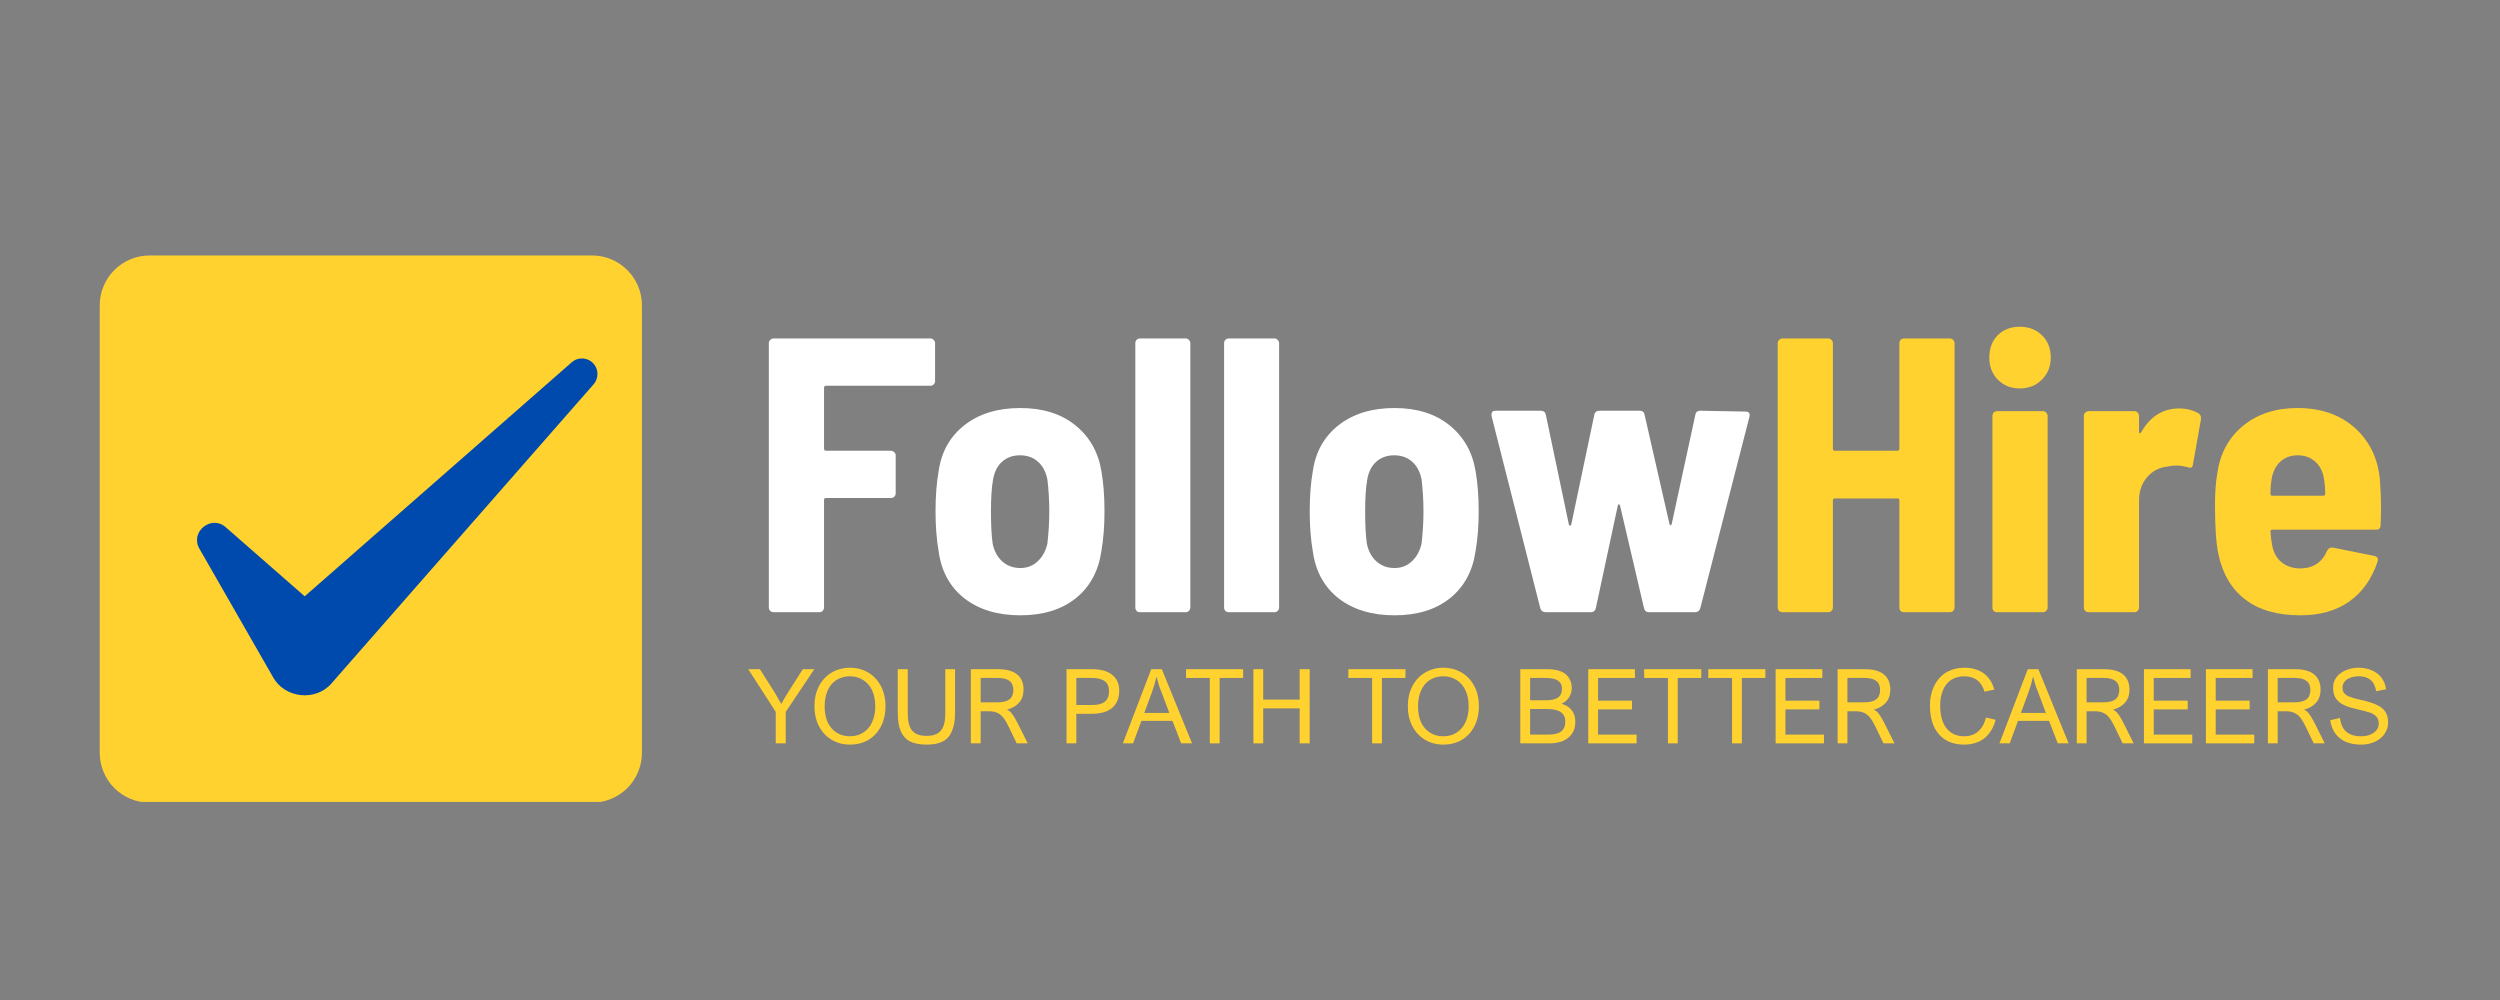 <svg xmlns="http://www.w3.org/2000/svg" xmlns:xlink="http://www.w3.org/1999/xlink" width="250" zoomAndPan="magnify" viewBox="0 0 187.5 75" height="100" preserveAspectRatio="xMidYMid meet" version="1.0"><rect x="0" y="0" width="187.5" height="75" fill="#808080" stroke="none"/><defs><g/><clipPath id="f0e16e2066"><path d="M 7.48 19.16 L 48.145 19.16 L 48.145 60.305 L 7.48 60.305 Z M 7.48 19.16 " clip-rule="nonzero"/></clipPath><clipPath id="ff8677ab05"><path d="M 11.219 19.16 L 44.406 19.16 C 45.398 19.16 46.348 19.555 47.051 20.258 C 47.75 20.957 48.145 21.91 48.145 22.902 L 48.145 56.461 C 48.145 57.453 47.75 58.402 47.051 59.105 C 46.348 59.805 45.398 60.199 44.406 60.199 L 11.219 60.199 C 10.227 60.199 9.277 59.805 8.574 59.105 C 7.875 58.402 7.48 57.453 7.48 56.461 L 7.48 22.902 C 7.48 21.91 7.875 20.957 8.574 20.258 C 9.277 19.555 10.227 19.16 11.219 19.16 Z M 11.219 19.16 " clip-rule="nonzero"/></clipPath><clipPath id="02f1e6ccfe"><path d="M 0.48 0.16 L 41.145 0.16 L 41.145 41.305 L 0.48 41.305 Z M 0.48 0.16 " clip-rule="nonzero"/></clipPath><clipPath id="22ed7da6f5"><path d="M 4.219 0.16 L 37.406 0.16 C 38.398 0.16 39.348 0.555 40.051 1.258 C 40.75 1.957 41.145 2.91 41.145 3.902 L 41.145 37.461 C 41.145 38.453 40.75 39.402 40.051 40.105 C 39.348 40.805 38.398 41.199 37.406 41.199 L 4.219 41.199 C 3.227 41.199 2.277 40.805 1.574 40.105 C 0.875 39.402 0.48 38.453 0.48 37.461 L 0.48 3.902 C 0.48 2.91 0.875 1.957 1.574 1.258 C 2.277 0.555 3.227 0.16 4.219 0.16 Z M 4.219 0.16 " clip-rule="nonzero"/></clipPath><clipPath id="17a388fa7a"><rect x="0" width="42" y="0" height="42"/></clipPath><clipPath id="f699e112bd"><path d="M 14.234 26.742 L 44.902 26.742 L 44.902 52.922 L 14.234 52.922 Z M 14.234 26.742 " clip-rule="nonzero"/></clipPath><clipPath id="657baa272f"><path d="M 0.012 3 L 6 3 L 6 9 L 0.012 9 Z M 0.012 3 " clip-rule="nonzero"/></clipPath><clipPath id="2137db2ed3"><rect x="0" width="124" y="0" height="11"/></clipPath></defs><g clip-path="url(#f0e16e2066)"><g clip-path="url(#ff8677ab05)"><g transform="matrix(1, 0, 0, 1, 7, 19)"><g clip-path="url(#17a388fa7a)"><g clip-path="url(#02f1e6ccfe)"><g clip-path="url(#22ed7da6f5)"><path fill="#ffd230" d="M 0.48 0.16 L 41.145 0.16 L 41.145 41.145 L 0.48 41.145 Z M 0.48 0.16 " fill-opacity="1" fill-rule="nonzero"/></g></g></g></g></g></g><g clip-path="url(#f699e112bd)"><path fill="#004aad" d="M 22.852 44.723 L 16.922 39.535 C 15.848 38.59 14.234 39.891 14.953 41.148 L 20.477 50.785 C 21.359 52.387 23.703 52.629 24.887 51.227 L 25.074 51.012 L 44.523 28.82 C 44.902 28.387 44.914 27.727 44.523 27.281 C 44.098 26.797 43.363 26.746 42.879 27.172 Z M 22.852 44.723 " fill-opacity="1" fill-rule="nonzero"/></g><g fill="#ffffff" fill-opacity="1"><g transform="translate(56.115, 45.914)"><g><path d="M 14.016 -17.328 C 14.016 -17.234 13.977 -17.148 13.906 -17.078 C 13.844 -17.016 13.766 -16.984 13.672 -16.984 L 5.844 -16.984 C 5.738 -16.984 5.688 -16.93 5.688 -16.828 L 5.688 -12.266 C 5.688 -12.16 5.738 -12.109 5.844 -12.109 L 10.703 -12.109 C 10.797 -12.109 10.879 -12.07 10.953 -12 C 11.023 -11.938 11.062 -11.859 11.062 -11.766 L 11.062 -8.922 C 11.062 -8.816 11.023 -8.727 10.953 -8.656 C 10.879 -8.594 10.797 -8.562 10.703 -8.562 L 5.844 -8.562 C 5.738 -8.562 5.688 -8.516 5.688 -8.422 L 5.688 -0.359 C 5.688 -0.254 5.648 -0.164 5.578 -0.094 C 5.516 -0.031 5.438 0 5.344 0 L 1.906 0 C 1.812 0 1.727 -0.031 1.656 -0.094 C 1.582 -0.164 1.547 -0.254 1.547 -0.359 L 1.547 -20.172 C 1.547 -20.273 1.582 -20.359 1.656 -20.422 C 1.727 -20.492 1.812 -20.531 1.906 -20.531 L 13.672 -20.531 C 13.766 -20.531 13.844 -20.492 13.906 -20.422 C 13.977 -20.359 14.016 -20.273 14.016 -20.172 Z M 14.016 -17.328 "/></g></g></g><g fill="#ffffff" fill-opacity="1"><g transform="translate(69.134, 45.914)"><g><path d="M 7.391 0.234 C 5.691 0.234 4.297 -0.188 3.203 -1.031 C 2.117 -1.883 1.473 -3.055 1.266 -4.547 C 1.109 -5.441 1.031 -6.445 1.031 -7.562 C 1.031 -8.695 1.109 -9.707 1.266 -10.594 C 1.473 -12.031 2.117 -13.176 3.203 -14.031 C 4.297 -14.883 5.691 -15.312 7.391 -15.312 C 9.066 -15.312 10.438 -14.883 11.5 -14.031 C 12.57 -13.176 13.227 -12.031 13.469 -10.594 C 13.625 -9.707 13.703 -8.695 13.703 -7.562 C 13.703 -6.469 13.625 -5.473 13.469 -4.578 C 13.25 -3.066 12.602 -1.883 11.531 -1.031 C 10.469 -0.188 9.086 0.234 7.391 0.234 Z M 7.391 -3.312 C 7.898 -3.312 8.332 -3.477 8.688 -3.812 C 9.051 -4.145 9.297 -4.594 9.422 -5.156 C 9.516 -5.977 9.562 -6.781 9.562 -7.562 C 9.562 -8.363 9.516 -9.156 9.422 -9.938 C 9.316 -10.508 9.082 -10.957 8.719 -11.281 C 8.363 -11.602 7.91 -11.766 7.359 -11.766 C 6.828 -11.766 6.379 -11.602 6.016 -11.281 C 5.66 -10.957 5.438 -10.508 5.344 -9.938 C 5.238 -9.352 5.188 -8.562 5.188 -7.562 C 5.188 -6.582 5.227 -5.781 5.312 -5.156 C 5.426 -4.594 5.664 -4.145 6.031 -3.812 C 6.406 -3.477 6.859 -3.312 7.391 -3.312 Z M 7.391 -3.312 "/></g></g></g><g fill="#ffffff" fill-opacity="1"><g transform="translate(83.884, 45.914)"><g><path d="M 1.609 0 C 1.516 0 1.43 -0.031 1.359 -0.094 C 1.297 -0.164 1.266 -0.254 1.266 -0.359 L 1.266 -20.172 C 1.266 -20.273 1.297 -20.359 1.359 -20.422 C 1.43 -20.492 1.516 -20.531 1.609 -20.531 L 5.047 -20.531 C 5.141 -20.531 5.219 -20.492 5.281 -20.422 C 5.352 -20.359 5.391 -20.273 5.391 -20.172 L 5.391 -0.359 C 5.391 -0.254 5.352 -0.164 5.281 -0.094 C 5.219 -0.031 5.141 0 5.047 0 Z M 1.609 0 "/></g></g></g><g fill="#ffffff" fill-opacity="1"><g transform="translate(90.541, 45.914)"><g><path d="M 1.609 0 C 1.516 0 1.43 -0.031 1.359 -0.094 C 1.297 -0.164 1.266 -0.254 1.266 -0.359 L 1.266 -20.172 C 1.266 -20.273 1.297 -20.359 1.359 -20.422 C 1.43 -20.492 1.516 -20.531 1.609 -20.531 L 5.047 -20.531 C 5.141 -20.531 5.219 -20.492 5.281 -20.422 C 5.352 -20.359 5.391 -20.273 5.391 -20.172 L 5.391 -0.359 C 5.391 -0.254 5.352 -0.164 5.281 -0.094 C 5.219 -0.031 5.141 0 5.047 0 Z M 1.609 0 "/></g></g></g><g fill="#ffffff" fill-opacity="1"><g transform="translate(97.198, 45.914)"><g><path d="M 7.391 0.234 C 5.691 0.234 4.297 -0.188 3.203 -1.031 C 2.117 -1.883 1.473 -3.055 1.266 -4.547 C 1.109 -5.441 1.031 -6.445 1.031 -7.562 C 1.031 -8.695 1.109 -9.707 1.266 -10.594 C 1.473 -12.031 2.117 -13.176 3.203 -14.031 C 4.297 -14.883 5.691 -15.312 7.391 -15.312 C 9.066 -15.312 10.438 -14.883 11.5 -14.031 C 12.57 -13.176 13.227 -12.031 13.469 -10.594 C 13.625 -9.707 13.703 -8.695 13.703 -7.562 C 13.703 -6.469 13.625 -5.473 13.469 -4.578 C 13.25 -3.066 12.602 -1.883 11.531 -1.031 C 10.469 -0.188 9.086 0.234 7.391 0.234 Z M 7.391 -3.312 C 7.898 -3.312 8.332 -3.477 8.688 -3.812 C 9.051 -4.145 9.297 -4.594 9.422 -5.156 C 9.516 -5.977 9.562 -6.781 9.562 -7.562 C 9.562 -8.363 9.516 -9.156 9.422 -9.938 C 9.316 -10.508 9.082 -10.957 8.719 -11.281 C 8.363 -11.602 7.91 -11.766 7.359 -11.766 C 6.828 -11.766 6.379 -11.602 6.016 -11.281 C 5.66 -10.957 5.438 -10.508 5.344 -9.938 C 5.238 -9.352 5.188 -8.562 5.188 -7.562 C 5.188 -6.582 5.227 -5.781 5.312 -5.156 C 5.426 -4.594 5.664 -4.145 6.031 -3.812 C 6.406 -3.477 6.859 -3.312 7.391 -3.312 Z M 7.391 -3.312 "/></g></g></g><g fill="#ffffff" fill-opacity="1"><g transform="translate(111.302, 45.914)"><g><path d="M 4.641 0 C 4.422 0 4.281 -0.098 4.219 -0.297 L 0.562 -14.719 L 0.562 -14.844 C 0.562 -15.02 0.664 -15.109 0.875 -15.109 L 4.25 -15.109 C 4.469 -15.109 4.598 -15 4.641 -14.781 L 6.359 -6.594 C 6.379 -6.52 6.41 -6.484 6.453 -6.484 C 6.492 -6.484 6.523 -6.52 6.547 -6.594 L 8.266 -14.781 C 8.305 -15 8.438 -15.109 8.656 -15.109 L 11.672 -15.109 C 11.891 -15.109 12.016 -15 12.047 -14.781 L 13.906 -6.625 C 13.926 -6.551 13.953 -6.516 13.984 -6.516 C 14.023 -6.516 14.055 -6.551 14.078 -6.625 L 15.844 -14.781 C 15.875 -15 16 -15.109 16.219 -15.109 L 19.594 -15.047 C 19.863 -15.047 19.969 -14.914 19.906 -14.656 L 16.219 -0.297 C 16.156 -0.098 16.02 0 15.812 0 L 12.375 0 C 12.176 0 12.051 -0.098 12 -0.297 L 10.203 -7.984 C 10.18 -8.055 10.148 -8.094 10.109 -8.094 C 10.078 -8.094 10.051 -8.055 10.031 -7.984 L 8.391 -0.328 C 8.348 -0.109 8.219 0 8 0 Z M 4.641 0 "/></g></g></g><g fill="#ffd230" fill-opacity="1"><g transform="translate(131.78, 45.914)"><g><path d="M 10.672 -20.172 C 10.672 -20.273 10.703 -20.359 10.766 -20.422 C 10.836 -20.492 10.926 -20.531 11.031 -20.531 L 14.453 -20.531 C 14.555 -20.531 14.641 -20.492 14.703 -20.422 C 14.773 -20.359 14.812 -20.273 14.812 -20.172 L 14.812 -0.359 C 14.812 -0.254 14.773 -0.164 14.703 -0.094 C 14.641 -0.031 14.555 0 14.453 0 L 11.031 0 C 10.926 0 10.836 -0.031 10.766 -0.094 C 10.703 -0.164 10.672 -0.254 10.672 -0.359 L 10.672 -8.391 C 10.672 -8.484 10.625 -8.531 10.531 -8.531 L 5.844 -8.531 C 5.738 -8.531 5.688 -8.484 5.688 -8.391 L 5.688 -0.359 C 5.688 -0.254 5.648 -0.164 5.578 -0.094 C 5.516 -0.031 5.438 0 5.344 0 L 1.906 0 C 1.812 0 1.727 -0.031 1.656 -0.094 C 1.582 -0.164 1.547 -0.254 1.547 -0.359 L 1.547 -20.172 C 1.547 -20.273 1.582 -20.359 1.656 -20.422 C 1.727 -20.492 1.812 -20.531 1.906 -20.531 L 5.344 -20.531 C 5.438 -20.531 5.516 -20.492 5.578 -20.422 C 5.648 -20.359 5.688 -20.273 5.688 -20.172 L 5.688 -12.266 C 5.688 -12.16 5.738 -12.109 5.844 -12.109 L 10.531 -12.109 C 10.625 -12.109 10.672 -12.16 10.672 -12.266 Z M 10.672 -20.172 "/></g></g></g><g fill="#ffd230" fill-opacity="1"><g transform="translate(148.026, 45.914)"><g><path d="M 3.453 -16.781 C 2.797 -16.781 2.25 -17 1.812 -17.438 C 1.383 -17.875 1.172 -18.426 1.172 -19.094 C 1.172 -19.781 1.379 -20.336 1.797 -20.766 C 2.223 -21.191 2.773 -21.406 3.453 -21.406 C 4.141 -21.406 4.695 -21.191 5.125 -20.766 C 5.562 -20.336 5.781 -19.781 5.781 -19.094 C 5.781 -18.426 5.555 -17.875 5.109 -17.438 C 4.672 -17 4.117 -16.781 3.453 -16.781 Z M 1.766 0 C 1.66 0 1.57 -0.031 1.5 -0.094 C 1.438 -0.164 1.406 -0.254 1.406 -0.359 L 1.406 -14.719 C 1.406 -14.82 1.438 -14.906 1.5 -14.969 C 1.57 -15.039 1.66 -15.078 1.766 -15.078 L 5.188 -15.078 C 5.289 -15.078 5.375 -15.039 5.438 -14.969 C 5.508 -14.906 5.547 -14.82 5.547 -14.719 L 5.547 -0.359 C 5.547 -0.254 5.508 -0.164 5.438 -0.094 C 5.375 -0.031 5.289 0 5.188 0 Z M 1.766 0 "/></g></g></g><g fill="#ffd230" fill-opacity="1"><g transform="translate(154.975, 45.914)"><g><path d="M 8.469 -15.281 C 9 -15.281 9.477 -15.16 9.906 -14.922 C 10.062 -14.828 10.125 -14.672 10.094 -14.453 L 9.5 -11.094 C 9.477 -10.852 9.344 -10.781 9.094 -10.875 C 8.781 -10.957 8.492 -11 8.234 -11 C 8.004 -11 7.754 -10.969 7.484 -10.906 C 6.91 -10.832 6.426 -10.562 6.031 -10.094 C 5.645 -9.625 5.453 -9.055 5.453 -8.391 L 5.453 -0.359 C 5.453 -0.254 5.414 -0.164 5.344 -0.094 C 5.281 -0.031 5.203 0 5.109 0 L 1.672 0 C 1.578 0 1.492 -0.031 1.422 -0.094 C 1.348 -0.164 1.312 -0.254 1.312 -0.359 L 1.312 -14.719 C 1.312 -14.82 1.348 -14.906 1.422 -14.969 C 1.492 -15.039 1.578 -15.078 1.672 -15.078 L 5.109 -15.078 C 5.203 -15.078 5.281 -15.039 5.344 -14.969 C 5.414 -14.906 5.453 -14.82 5.453 -14.719 L 5.453 -13.547 C 5.453 -13.473 5.469 -13.43 5.5 -13.422 C 5.531 -13.41 5.566 -13.43 5.609 -13.484 C 6.285 -14.68 7.238 -15.281 8.469 -15.281 Z M 8.469 -15.281 "/></g></g></g><g fill="#ffd230" fill-opacity="1"><g transform="translate(165.063, 45.914)"><g><path d="M 13.438 -9.828 C 13.488 -9.18 13.516 -8.469 13.516 -7.688 L 13.484 -6.547 C 13.484 -6.305 13.367 -6.188 13.141 -6.188 L 5.359 -6.188 C 5.266 -6.188 5.219 -6.141 5.219 -6.047 C 5.258 -5.586 5.301 -5.254 5.344 -5.047 C 5.438 -4.492 5.672 -4.062 6.047 -3.75 C 6.43 -3.438 6.91 -3.281 7.484 -3.281 C 8.441 -3.301 9.102 -3.742 9.469 -4.609 C 9.57 -4.797 9.719 -4.875 9.906 -4.844 L 13.016 -4.219 C 13.254 -4.164 13.332 -4.02 13.25 -3.781 C 12.82 -2.488 12.113 -1.492 11.125 -0.797 C 10.145 -0.109 8.93 0.234 7.484 0.234 C 5.742 0.234 4.359 -0.16 3.328 -0.953 C 2.297 -1.742 1.625 -2.883 1.312 -4.375 C 1.145 -5.176 1.062 -6.395 1.062 -8.031 C 1.062 -8.969 1.117 -9.758 1.234 -10.406 C 1.441 -11.895 2.082 -13.082 3.156 -13.969 C 4.238 -14.863 5.602 -15.312 7.25 -15.312 C 9.02 -15.312 10.461 -14.805 11.578 -13.797 C 12.691 -12.785 13.312 -11.461 13.438 -9.828 Z M 7.266 -11.766 C 6.742 -11.766 6.312 -11.609 5.969 -11.297 C 5.625 -10.984 5.406 -10.551 5.312 -10 C 5.25 -9.645 5.219 -9.273 5.219 -8.891 C 5.219 -8.785 5.266 -8.734 5.359 -8.734 L 9.188 -8.734 C 9.281 -8.734 9.328 -8.785 9.328 -8.891 C 9.328 -9.273 9.297 -9.645 9.234 -10 C 9.16 -10.531 8.945 -10.957 8.594 -11.281 C 8.238 -11.602 7.797 -11.766 7.266 -11.766 Z M 7.266 -11.766 "/></g></g></g><g transform="matrix(1, 0, 0, 1, 56, 47)"><g clip-path="url(#2137db2ed3)"><g clip-path="url(#657baa272f)"><g fill="#ffd230" fill-opacity="1"><g transform="translate(0.103, 8.752)"><g><path d="M 1.938 -3.906 C 2.039 -3.75 2.145 -3.57 2.25 -3.375 C 2.363 -3.176 2.43 -3.062 2.453 -3.031 L 2.5 -2.953 C 2.57 -3.086 2.645 -3.223 2.719 -3.359 C 2.801 -3.492 2.914 -3.68 3.062 -3.922 L 4.109 -5.562 L 4.969 -5.562 L 2.828 -2.359 L 2.828 0 L 2.078 0 L 2.078 -2.359 L 0.016 -5.562 L 0.891 -5.562 Z M 1.938 -3.906 "/></g></g></g></g><g fill="#ffd230" fill-opacity="1"><g transform="translate(4.724, 8.752)"><g><path d="M 0.359 -2.781 C 0.359 -3.352 0.473 -3.859 0.703 -4.297 C 0.93 -4.734 1.25 -5.07 1.656 -5.312 C 2.062 -5.551 2.52 -5.672 3.031 -5.672 C 3.531 -5.672 3.984 -5.551 4.391 -5.312 C 4.797 -5.07 5.113 -4.734 5.344 -4.297 C 5.57 -3.867 5.688 -3.363 5.688 -2.781 C 5.688 -2.207 5.57 -1.703 5.344 -1.266 C 5.113 -0.828 4.797 -0.488 4.391 -0.25 C 3.984 -0.02 3.531 0.094 3.031 0.094 C 2.52 0.094 2.062 -0.023 1.656 -0.266 C 1.25 -0.504 0.93 -0.844 0.703 -1.281 C 0.473 -1.719 0.359 -2.219 0.359 -2.781 Z M 3.016 -5.031 C 2.648 -5.031 2.32 -4.941 2.031 -4.766 C 1.738 -4.586 1.516 -4.328 1.359 -3.984 C 1.203 -3.641 1.125 -3.234 1.125 -2.766 C 1.125 -2.305 1.203 -1.906 1.359 -1.562 C 1.523 -1.227 1.75 -0.973 2.031 -0.797 C 2.32 -0.617 2.648 -0.531 3.016 -0.531 C 3.391 -0.531 3.719 -0.617 4 -0.797 C 4.289 -0.973 4.516 -1.227 4.672 -1.562 C 4.836 -1.906 4.922 -2.305 4.922 -2.766 C 4.922 -3.234 4.844 -3.633 4.688 -3.969 C 4.531 -4.312 4.305 -4.57 4.016 -4.75 C 3.723 -4.938 3.391 -5.031 3.016 -5.031 Z M 3.016 -5.031 "/></g></g><g transform="translate(10.771, 8.752)"><g><path d="M 1.312 -2.234 C 1.312 -1.848 1.359 -1.531 1.453 -1.281 C 1.547 -1.039 1.695 -0.859 1.906 -0.734 C 2.113 -0.617 2.383 -0.562 2.719 -0.562 C 3.051 -0.562 3.32 -0.617 3.531 -0.734 C 3.738 -0.859 3.891 -1.039 3.984 -1.281 C 4.078 -1.531 4.125 -1.848 4.125 -2.234 L 4.125 -5.562 L 4.859 -5.562 L 4.859 -2.297 C 4.859 -1.734 4.781 -1.273 4.625 -0.922 C 4.477 -0.566 4.25 -0.305 3.938 -0.141 C 3.625 0.016 3.223 0.094 2.734 0.094 C 2.223 0.094 1.805 0.016 1.484 -0.141 C 1.172 -0.305 0.938 -0.566 0.781 -0.922 C 0.633 -1.273 0.562 -1.734 0.562 -2.297 L 0.562 -5.562 L 1.312 -5.562 Z M 1.312 -2.234 "/></g></g><g transform="translate(16.205, 8.752)"><g><path d="M 4.562 -4.031 C 4.562 -3.645 4.457 -3.328 4.25 -3.078 C 4.039 -2.828 3.738 -2.645 3.344 -2.531 L 3.328 -2.516 C 3.422 -2.484 3.504 -2.43 3.578 -2.359 C 3.648 -2.285 3.734 -2.176 3.828 -2.031 C 3.922 -1.883 4.035 -1.676 4.172 -1.406 L 4.875 0 L 4.047 0 L 3.469 -1.203 C 3.32 -1.516 3.18 -1.754 3.047 -1.922 C 2.922 -2.086 2.773 -2.207 2.609 -2.281 C 2.441 -2.363 2.234 -2.406 1.984 -2.406 L 1.344 -2.406 L 1.344 0 L 0.609 0 L 0.609 -5.562 L 2.656 -5.562 C 3.289 -5.562 3.766 -5.43 4.078 -5.172 C 4.398 -4.91 4.562 -4.531 4.562 -4.031 Z M 3.797 -4 C 3.797 -4.312 3.695 -4.539 3.5 -4.688 C 3.312 -4.832 3.023 -4.906 2.641 -4.906 L 1.344 -4.906 L 1.344 -3.078 L 2.625 -3.078 C 3.008 -3.078 3.301 -3.148 3.5 -3.297 C 3.695 -3.453 3.797 -3.688 3.797 -4 Z M 3.797 -4 "/></g></g><g transform="translate(21.241, 8.752)"><g/></g><g transform="translate(23.381, 8.752)"><g><path d="M 4.562 -3.938 C 4.562 -3.562 4.477 -3.242 4.312 -2.984 C 4.156 -2.734 3.922 -2.539 3.609 -2.406 C 3.305 -2.281 2.941 -2.219 2.516 -2.219 L 1.344 -2.219 L 1.344 0 L 0.609 0 L 0.609 -5.562 L 2.531 -5.562 C 3.188 -5.562 3.688 -5.422 4.031 -5.141 C 4.383 -4.867 4.562 -4.469 4.562 -3.938 Z M 3.797 -3.906 C 3.797 -4.25 3.691 -4.5 3.484 -4.656 C 3.273 -4.82 2.953 -4.906 2.516 -4.906 L 1.344 -4.906 L 1.344 -2.875 L 2.516 -2.875 C 2.953 -2.875 3.273 -2.957 3.484 -3.125 C 3.691 -3.301 3.797 -3.562 3.797 -3.906 Z M 3.797 -3.906 "/></g></g><g transform="translate(28.215, 8.752)"><g><path d="M 5.188 0 L 4.375 0 L 3.719 -1.688 L 1.391 -1.688 L 0.766 0 L 0 0 L 2.125 -5.562 L 2.922 -5.562 Z M 2.188 -3.859 L 1.609 -2.281 L 3.484 -2.281 L 2.891 -3.859 C 2.816 -4.023 2.754 -4.191 2.703 -4.359 C 2.648 -4.535 2.594 -4.742 2.531 -4.984 L 2.516 -4.984 C 2.441 -4.641 2.332 -4.266 2.188 -3.859 Z M 2.188 -3.859 "/></g></g></g><g fill="#ffd230" fill-opacity="1"><g transform="translate(32.798, 8.752)"><g><path d="M 4.438 -4.906 L 2.672 -4.906 L 2.672 0 L 1.938 0 L 1.938 -4.906 L 0.156 -4.906 L 0.156 -5.562 L 4.438 -5.562 Z M 4.438 -4.906 "/></g></g><g transform="translate(37.397, 8.752)"><g><path d="M 1.344 -3.281 L 4.078 -3.281 L 4.078 -5.562 L 4.828 -5.562 L 4.828 0 L 4.078 0 L 4.078 -2.625 L 1.344 -2.625 L 1.344 0 L 0.609 0 L 0.609 -5.562 L 1.344 -5.562 Z M 1.344 -3.281 "/></g></g><g transform="translate(42.831, 8.752)"><g/></g><g transform="translate(44.971, 8.752)"><g><path d="M 4.438 -4.906 L 2.672 -4.906 L 2.672 0 L 1.938 0 L 1.938 -4.906 L 0.156 -4.906 L 0.156 -5.562 L 4.438 -5.562 Z M 4.438 -4.906 "/></g></g></g><g fill="#ffd230" fill-opacity="1"><g transform="translate(49.228, 8.752)"><g><path d="M 0.359 -2.781 C 0.359 -3.352 0.473 -3.859 0.703 -4.297 C 0.93 -4.734 1.25 -5.07 1.656 -5.312 C 2.062 -5.551 2.52 -5.672 3.031 -5.672 C 3.531 -5.672 3.984 -5.551 4.391 -5.312 C 4.797 -5.07 5.113 -4.734 5.344 -4.297 C 5.57 -3.867 5.688 -3.363 5.688 -2.781 C 5.688 -2.207 5.57 -1.703 5.344 -1.266 C 5.113 -0.828 4.797 -0.488 4.391 -0.25 C 3.984 -0.02 3.531 0.094 3.031 0.094 C 2.52 0.094 2.062 -0.023 1.656 -0.266 C 1.25 -0.504 0.93 -0.844 0.703 -1.281 C 0.473 -1.719 0.359 -2.219 0.359 -2.781 Z M 3.016 -5.031 C 2.648 -5.031 2.32 -4.941 2.031 -4.766 C 1.738 -4.586 1.516 -4.328 1.359 -3.984 C 1.203 -3.641 1.125 -3.234 1.125 -2.766 C 1.125 -2.305 1.203 -1.906 1.359 -1.562 C 1.523 -1.227 1.75 -0.973 2.031 -0.797 C 2.32 -0.617 2.648 -0.531 3.016 -0.531 C 3.391 -0.531 3.719 -0.617 4 -0.797 C 4.289 -0.973 4.516 -1.227 4.672 -1.562 C 4.836 -1.906 4.922 -2.305 4.922 -2.766 C 4.922 -3.234 4.844 -3.633 4.688 -3.969 C 4.531 -4.312 4.305 -4.57 4.016 -4.75 C 3.723 -4.938 3.391 -5.031 3.016 -5.031 Z M 3.016 -5.031 "/></g></g><g transform="translate(55.274, 8.752)"><g/></g><g transform="translate(57.414, 8.752)"><g><path d="M 4.469 -4.156 C 4.469 -3.895 4.398 -3.66 4.266 -3.453 C 4.129 -3.242 3.941 -3.082 3.703 -2.969 C 4.035 -2.875 4.289 -2.711 4.469 -2.484 C 4.645 -2.254 4.734 -1.969 4.734 -1.625 C 4.734 -1.281 4.656 -0.988 4.5 -0.75 C 4.344 -0.508 4.117 -0.32 3.828 -0.188 C 3.535 -0.062 3.188 0 2.781 0 L 0.609 0 L 0.609 -5.562 L 2.656 -5.562 C 3.062 -5.562 3.398 -5.504 3.672 -5.391 C 3.941 -5.273 4.141 -5.109 4.266 -4.891 C 4.398 -4.68 4.469 -4.438 4.469 -4.156 Z M 3.734 -4.125 C 3.734 -4.375 3.633 -4.566 3.438 -4.703 C 3.25 -4.836 2.938 -4.906 2.5 -4.906 L 1.344 -4.906 L 1.344 -3.234 L 2.594 -3.234 C 2.969 -3.234 3.25 -3.301 3.438 -3.438 C 3.633 -3.57 3.734 -3.801 3.734 -4.125 Z M 3.984 -1.625 C 3.984 -1.957 3.867 -2.195 3.641 -2.344 C 3.41 -2.5 3.066 -2.578 2.609 -2.578 L 1.344 -2.578 L 1.344 -0.656 L 2.703 -0.656 C 3.141 -0.656 3.461 -0.734 3.672 -0.891 C 3.879 -1.055 3.984 -1.301 3.984 -1.625 Z M 3.984 -1.625 "/></g></g><g transform="translate(62.51, 8.752)"><g><path d="M 4.109 -4.906 L 1.344 -4.906 L 1.344 -3.203 L 3.891 -3.203 L 3.891 -2.547 L 1.344 -2.547 L 1.344 -0.656 L 4.234 -0.656 L 4.234 0 L 0.609 0 L 0.609 -5.562 L 4.109 -5.562 Z M 4.109 -4.906 "/></g></g><g transform="translate(67.158, 8.752)"><g><path d="M 4.438 -4.906 L 2.672 -4.906 L 2.672 0 L 1.938 0 L 1.938 -4.906 L 0.156 -4.906 L 0.156 -5.562 L 4.438 -5.562 Z M 4.438 -4.906 "/></g></g></g><g fill="#ffd230" fill-opacity="1"><g transform="translate(71.966, 8.752)"><g><path d="M 4.438 -4.906 L 2.672 -4.906 L 2.672 0 L 1.938 0 L 1.938 -4.906 L 0.156 -4.906 L 0.156 -5.562 L 4.438 -5.562 Z M 4.438 -4.906 "/></g></g><g transform="translate(76.564, 8.752)"><g><path d="M 4.109 -4.906 L 1.344 -4.906 L 1.344 -3.203 L 3.891 -3.203 L 3.891 -2.547 L 1.344 -2.547 L 1.344 -0.656 L 4.234 -0.656 L 4.234 0 L 0.609 0 L 0.609 -5.562 L 4.109 -5.562 Z M 4.109 -4.906 "/></g></g><g transform="translate(81.212, 8.752)"><g><path d="M 4.562 -4.031 C 4.562 -3.645 4.457 -3.328 4.25 -3.078 C 4.039 -2.828 3.738 -2.645 3.344 -2.531 L 3.328 -2.516 C 3.422 -2.484 3.504 -2.43 3.578 -2.359 C 3.648 -2.285 3.734 -2.176 3.828 -2.031 C 3.922 -1.883 4.035 -1.676 4.172 -1.406 L 4.875 0 L 4.047 0 L 3.469 -1.203 C 3.32 -1.516 3.18 -1.754 3.047 -1.922 C 2.922 -2.086 2.773 -2.207 2.609 -2.281 C 2.441 -2.363 2.234 -2.406 1.984 -2.406 L 1.344 -2.406 L 1.344 0 L 0.609 0 L 0.609 -5.562 L 2.656 -5.562 C 3.289 -5.562 3.766 -5.43 4.078 -5.172 C 4.398 -4.91 4.562 -4.531 4.562 -4.031 Z M 3.797 -4 C 3.797 -4.312 3.695 -4.539 3.5 -4.688 C 3.312 -4.832 3.023 -4.906 2.641 -4.906 L 1.344 -4.906 L 1.344 -3.078 L 2.625 -3.078 C 3.008 -3.078 3.301 -3.148 3.5 -3.297 C 3.695 -3.453 3.797 -3.688 3.797 -4 Z M 3.797 -4 "/></g></g><g transform="translate(86.248, 8.752)"><g/></g><g transform="translate(88.387, 8.752)"><g><path d="M 2.938 -5.031 C 2.551 -5.031 2.219 -4.938 1.938 -4.75 C 1.664 -4.562 1.461 -4.301 1.328 -3.969 C 1.191 -3.633 1.125 -3.254 1.125 -2.828 C 1.125 -2.359 1.191 -1.953 1.328 -1.609 C 1.461 -1.266 1.664 -1 1.938 -0.812 C 2.207 -0.625 2.531 -0.531 2.906 -0.531 C 3.344 -0.531 3.695 -0.648 3.969 -0.891 C 4.25 -1.129 4.445 -1.477 4.562 -1.938 L 5.281 -1.766 C 5.188 -1.379 5.031 -1.047 4.812 -0.766 C 4.602 -0.484 4.336 -0.27 4.016 -0.125 C 3.691 0.02 3.332 0.094 2.938 0.094 C 2.395 0.094 1.93 -0.02 1.547 -0.25 C 1.16 -0.488 0.863 -0.828 0.656 -1.266 C 0.457 -1.703 0.359 -2.223 0.359 -2.828 C 0.359 -3.398 0.469 -3.898 0.688 -4.328 C 0.906 -4.766 1.207 -5.098 1.594 -5.328 C 1.988 -5.555 2.438 -5.672 2.938 -5.672 C 3.52 -5.672 4.004 -5.531 4.391 -5.25 C 4.773 -4.969 5.039 -4.562 5.188 -4.031 L 4.453 -3.875 C 4.336 -4.258 4.156 -4.547 3.906 -4.734 C 3.656 -4.93 3.332 -5.031 2.938 -5.031 Z M 2.938 -5.031 "/></g></g><g transform="translate(93.959, 8.752)"><g><path d="M 5.188 0 L 4.375 0 L 3.719 -1.688 L 1.391 -1.688 L 0.766 0 L 0 0 L 2.125 -5.562 L 2.922 -5.562 Z M 2.188 -3.859 L 1.609 -2.281 L 3.484 -2.281 L 2.891 -3.859 C 2.816 -4.023 2.754 -4.191 2.703 -4.359 C 2.648 -4.535 2.594 -4.742 2.531 -4.984 L 2.516 -4.984 C 2.441 -4.641 2.332 -4.266 2.188 -3.859 Z M 2.188 -3.859 "/></g></g><g transform="translate(99.15, 8.752)"><g><path d="M 4.562 -4.031 C 4.562 -3.645 4.457 -3.328 4.25 -3.078 C 4.039 -2.828 3.738 -2.645 3.344 -2.531 L 3.328 -2.516 C 3.422 -2.484 3.504 -2.43 3.578 -2.359 C 3.648 -2.285 3.734 -2.176 3.828 -2.031 C 3.922 -1.883 4.035 -1.676 4.172 -1.406 L 4.875 0 L 4.047 0 L 3.469 -1.203 C 3.32 -1.516 3.18 -1.754 3.047 -1.922 C 2.922 -2.086 2.773 -2.207 2.609 -2.281 C 2.441 -2.363 2.234 -2.406 1.984 -2.406 L 1.344 -2.406 L 1.344 0 L 0.609 0 L 0.609 -5.562 L 2.656 -5.562 C 3.289 -5.562 3.766 -5.43 4.078 -5.172 C 4.398 -4.91 4.562 -4.531 4.562 -4.031 Z M 3.797 -4 C 3.797 -4.312 3.695 -4.539 3.5 -4.688 C 3.312 -4.832 3.023 -4.906 2.641 -4.906 L 1.344 -4.906 L 1.344 -3.078 L 2.625 -3.078 C 3.008 -3.078 3.301 -3.148 3.5 -3.297 C 3.695 -3.453 3.797 -3.688 3.797 -4 Z M 3.797 -4 "/></g></g><g transform="translate(104.186, 8.752)"><g><path d="M 4.109 -4.906 L 1.344 -4.906 L 1.344 -3.203 L 3.891 -3.203 L 3.891 -2.547 L 1.344 -2.547 L 1.344 -0.656 L 4.234 -0.656 L 4.234 0 L 0.609 0 L 0.609 -5.562 L 4.109 -5.562 Z M 4.109 -4.906 "/></g></g><g transform="translate(108.834, 8.752)"><g><path d="M 4.109 -4.906 L 1.344 -4.906 L 1.344 -3.203 L 3.891 -3.203 L 3.891 -2.547 L 1.344 -2.547 L 1.344 -0.656 L 4.234 -0.656 L 4.234 0 L 0.609 0 L 0.609 -5.562 L 4.109 -5.562 Z M 4.109 -4.906 "/></g></g><g transform="translate(113.482, 8.752)"><g><path d="M 4.562 -4.031 C 4.562 -3.645 4.457 -3.328 4.25 -3.078 C 4.039 -2.828 3.738 -2.645 3.344 -2.531 L 3.328 -2.516 C 3.422 -2.484 3.504 -2.43 3.578 -2.359 C 3.648 -2.285 3.734 -2.176 3.828 -2.031 C 3.922 -1.883 4.035 -1.676 4.172 -1.406 L 4.875 0 L 4.047 0 L 3.469 -1.203 C 3.32 -1.516 3.18 -1.754 3.047 -1.922 C 2.922 -2.086 2.773 -2.207 2.609 -2.281 C 2.441 -2.363 2.234 -2.406 1.984 -2.406 L 1.344 -2.406 L 1.344 0 L 0.609 0 L 0.609 -5.562 L 2.656 -5.562 C 3.289 -5.562 3.766 -5.43 4.078 -5.172 C 4.398 -4.91 4.562 -4.531 4.562 -4.031 Z M 3.797 -4 C 3.797 -4.312 3.695 -4.539 3.5 -4.688 C 3.312 -4.832 3.023 -4.906 2.641 -4.906 L 1.344 -4.906 L 1.344 -3.078 L 2.625 -3.078 C 3.008 -3.078 3.301 -3.148 3.5 -3.297 C 3.695 -3.453 3.797 -3.688 3.797 -4 Z M 3.797 -4 "/></g></g></g><g fill="#ffd230" fill-opacity="1"><g transform="translate(118.422, 8.752)"><g><path d="M 3.797 -3.906 C 3.723 -4.312 3.578 -4.598 3.359 -4.766 C 3.148 -4.941 2.859 -5.031 2.484 -5.031 C 2.242 -5.031 2.031 -4.992 1.844 -4.922 C 1.664 -4.859 1.523 -4.758 1.422 -4.625 C 1.316 -4.5 1.266 -4.348 1.266 -4.172 C 1.266 -3.992 1.312 -3.852 1.406 -3.75 C 1.5 -3.645 1.641 -3.555 1.828 -3.484 C 2.023 -3.41 2.305 -3.332 2.672 -3.25 C 3.172 -3.145 3.566 -3.02 3.859 -2.875 C 4.148 -2.738 4.359 -2.566 4.484 -2.359 C 4.617 -2.148 4.688 -1.891 4.688 -1.578 C 4.688 -1.266 4.598 -0.977 4.422 -0.719 C 4.254 -0.469 4.016 -0.27 3.703 -0.125 C 3.398 0.02 3.055 0.094 2.672 0.094 C 2.004 0.094 1.473 -0.062 1.078 -0.375 C 0.68 -0.688 0.438 -1.141 0.344 -1.734 L 1.078 -1.906 C 1.129 -1.445 1.285 -1.102 1.547 -0.875 C 1.816 -0.645 2.18 -0.531 2.641 -0.531 C 2.891 -0.531 3.113 -0.566 3.312 -0.641 C 3.52 -0.723 3.68 -0.832 3.797 -0.969 C 3.922 -1.113 3.984 -1.273 3.984 -1.453 C 3.984 -1.691 3.926 -1.875 3.812 -2 C 3.695 -2.133 3.531 -2.238 3.312 -2.312 C 3.125 -2.375 2.848 -2.445 2.484 -2.531 C 2.273 -2.582 2.129 -2.617 2.047 -2.641 C 1.648 -2.742 1.344 -2.867 1.125 -3.016 C 0.914 -3.172 0.77 -3.336 0.688 -3.516 C 0.602 -3.703 0.562 -3.926 0.562 -4.188 C 0.562 -4.469 0.641 -4.719 0.797 -4.938 C 0.961 -5.164 1.191 -5.344 1.484 -5.469 C 1.785 -5.602 2.113 -5.672 2.469 -5.672 C 2.852 -5.672 3.191 -5.602 3.484 -5.469 C 3.773 -5.344 4.008 -5.16 4.188 -4.922 C 4.375 -4.68 4.488 -4.395 4.531 -4.062 L 3.812 -3.906 Z M 3.797 -3.906 "/></g></g></g></g></g></svg>